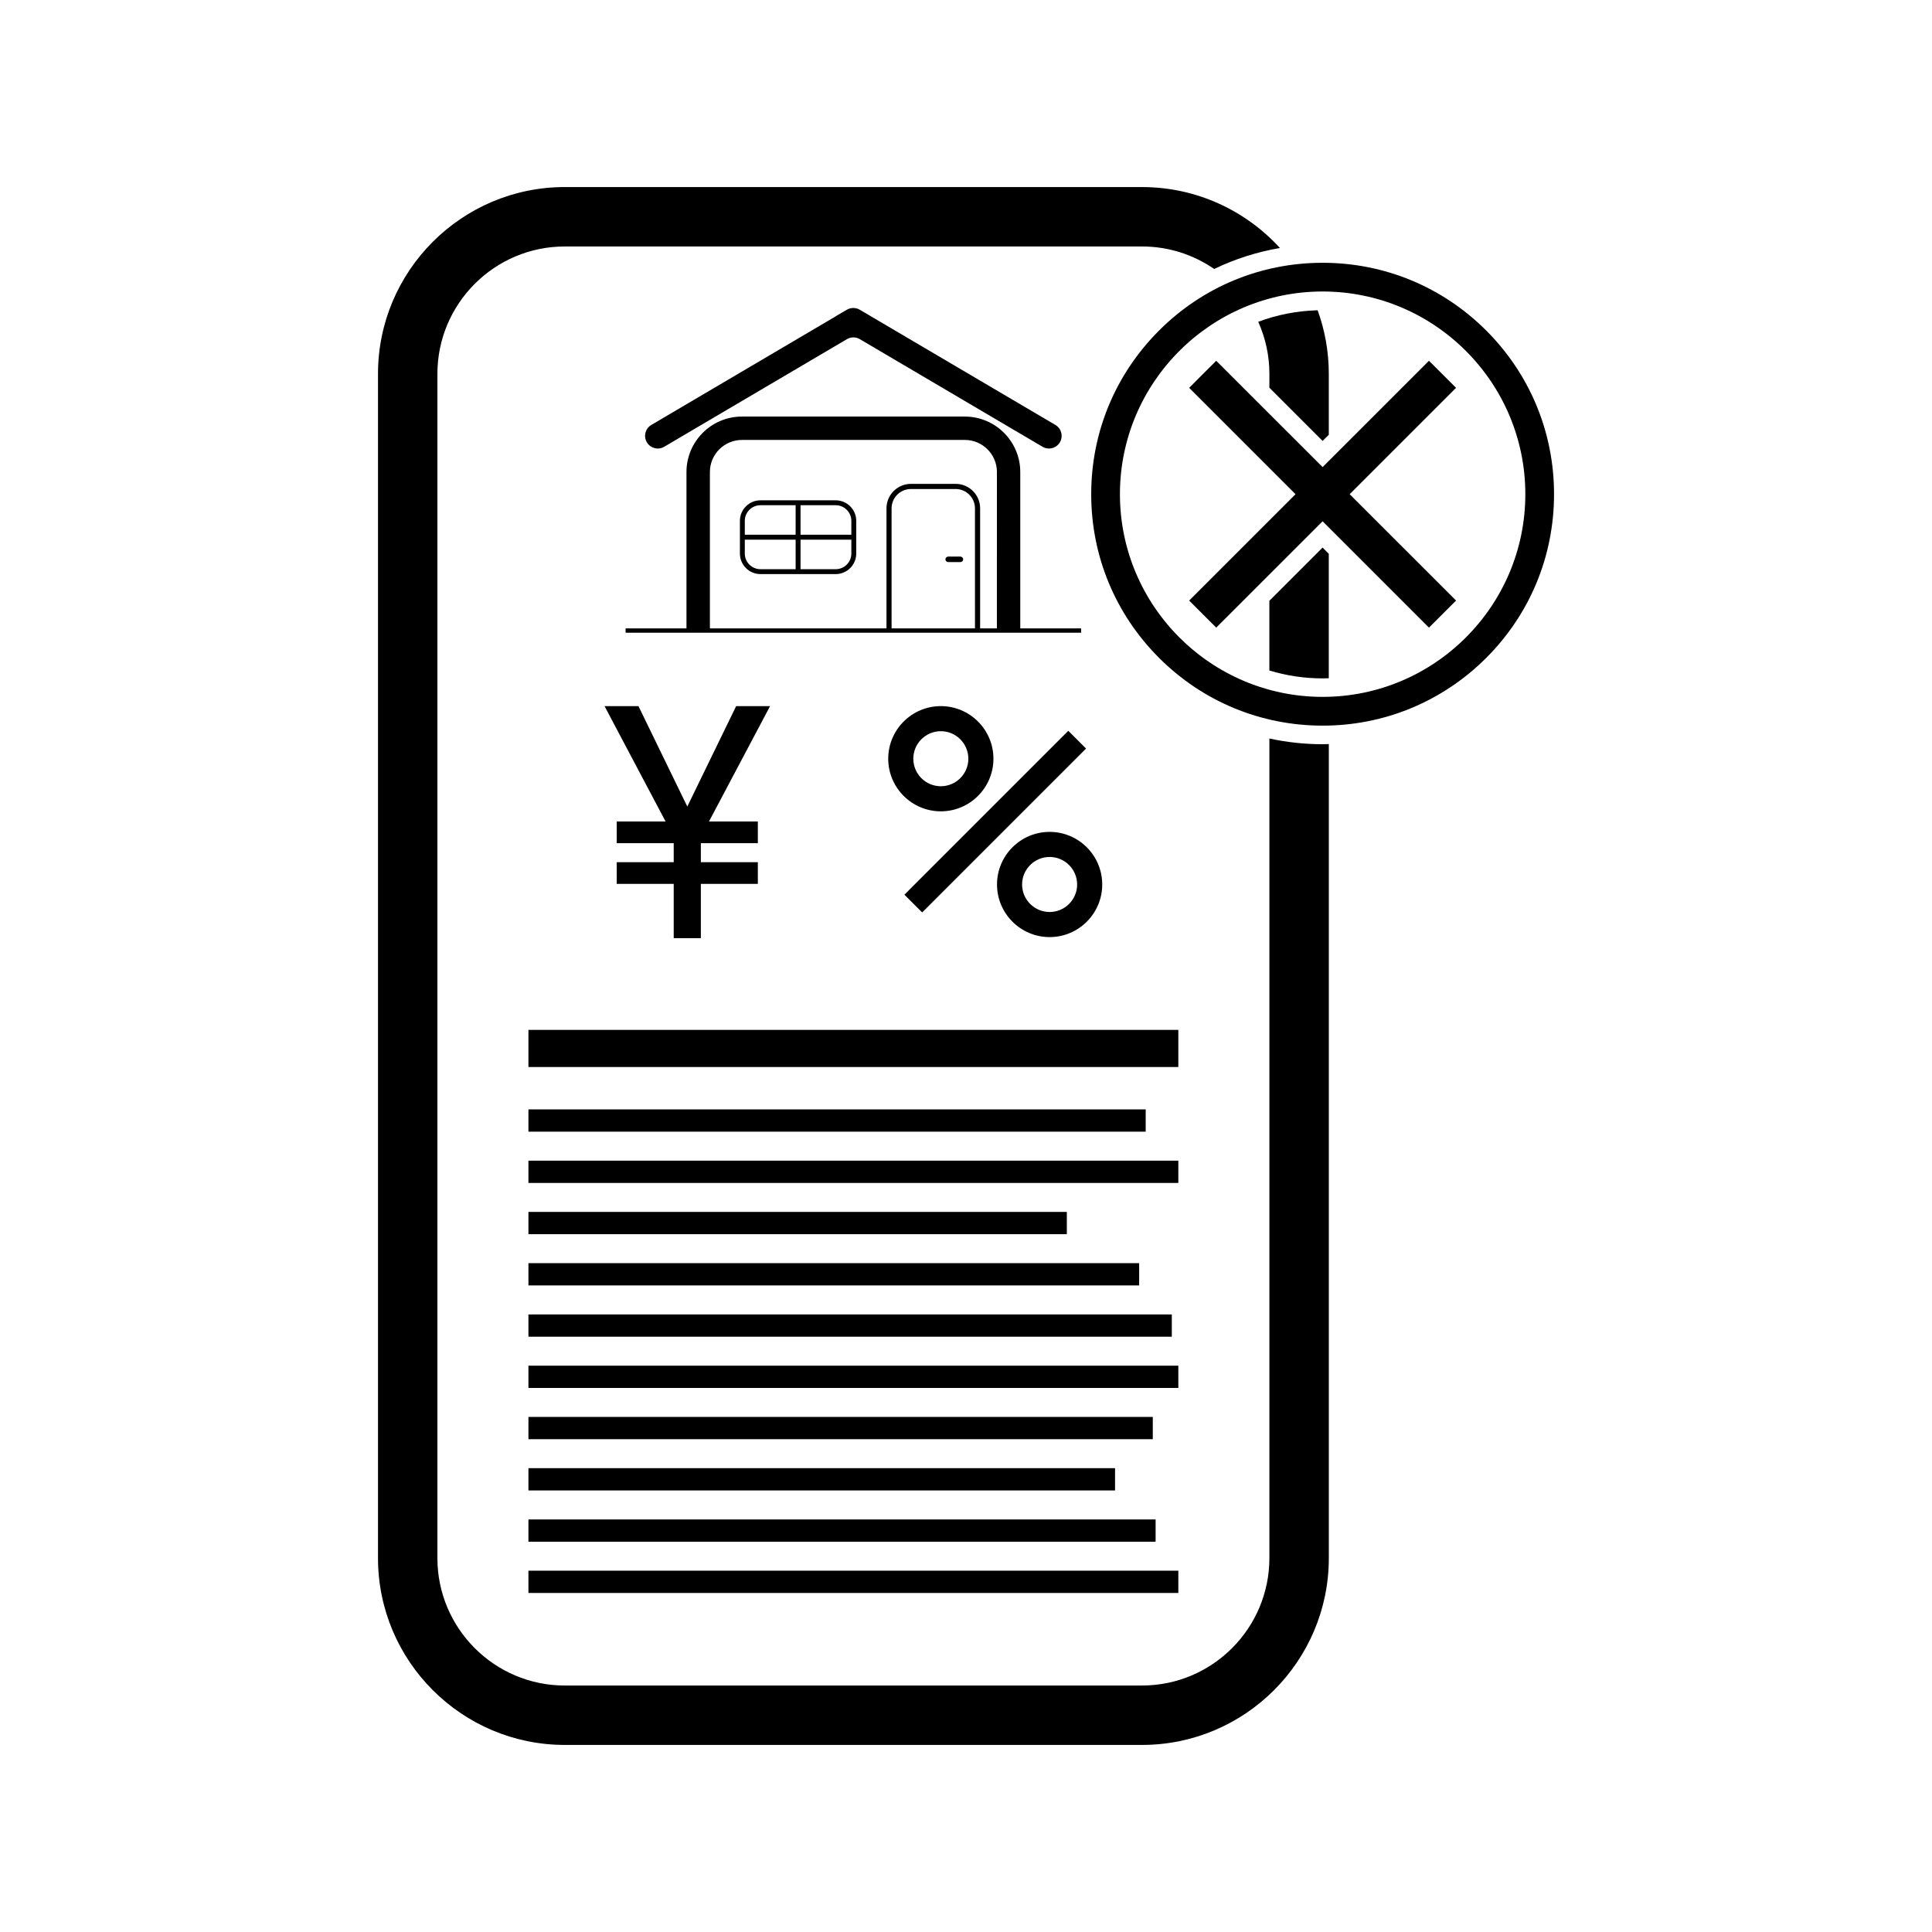 <?xml version="1.0" encoding="UTF-8"?>
<!-- Uploaded to: SVG Repo, www.svgrepo.com, Generator: SVG Repo Mixer Tools -->
<svg fill="#000000" width="800px" height="800px" version="1.1" viewBox="144 144 512 512" xmlns="http://www.w3.org/2000/svg">
 <g>
  <path d="m414.38 310.53v-41.441c0-8.102-6.594-14.695-14.695-14.695h-59.062c-8.105 0-14.699 6.594-14.699 14.695v41.441h-16.137v1.152h120.73v-1.152zm-12-0.09c0 0.031 0 0.059-0.004 0.094h-22.094c-0.004-0.031-0.004-0.059-0.004-0.094v-31.715c0-2.828 2.301-5.133 5.133-5.133h11.832c2.832 0 5.133 2.301 5.133 5.133zm5.805 0.09h-4.445c0.004-0.031 0.004-0.059 0.004-0.094v-31.715c0-3.582-2.91-6.492-6.492-6.492h-11.832c-3.582 0-6.492 2.91-6.492 6.492v31.715c0 0.031 0 0.059 0.004 0.094h-46.801v-41.441c0-4.688 3.812-8.5 8.5-8.5h59.062c4.688 0 8.5 3.812 8.5 8.5z"/>
  <path d="m365.47 276.59h-19.941c-3.004 0-5.445 2.438-5.445 5.441v8.664c0 3.004 2.441 5.445 5.445 5.445h19.941c3.004 0 5.445-2.441 5.445-5.445v-8.664c0-3-2.445-5.441-5.445-5.441zm-24.09 5.441c0-2.281 1.863-4.141 4.144-4.141h9.324v7.824h-13.469zm4.144 12.812c-2.281 0-4.144-1.859-4.144-4.144v-3.684h13.469v7.828zm24.09-4.144c0 2.289-1.859 4.144-4.144 4.144h-9.32v-7.828h13.465zm0-4.984h-13.465v-7.824h9.32c2.289 0 4.144 1.859 4.144 4.141z"/>
  <path d="m399.25 292.23c0 0.402-0.324 0.727-0.727 0.727h-3.246c-0.402 0-0.727-0.324-0.727-0.727 0-0.402 0.324-0.727 0.727-0.727h3.246c0.402 0 0.727 0.324 0.727 0.727z"/>
  <path d="m424.88 261.21c-0.941 1.598-3 2.129-4.598 1.188l-48.426-28.52c-1.051-0.621-2.356-0.621-3.406 0l-48.43 28.52c-1.598 0.941-3.656 0.41-4.598-1.188-0.941-1.598-0.41-3.656 1.188-4.598l48.957-28.832h-0.051l2.934-1.707c1.051-0.609 2.348-0.605 3.391 0.008l2.887 1.699 48.957 28.832c1.602 0.941 2.137 3 1.195 4.598z"/>
  <path d="m284.04 416.93h172.23v9.84h-172.23z"/>
  <path d="m284.04 438h163.58v5.902h-163.58z"/>
  <path d="m284.04 451.59h172.23v5.902h-172.23z"/>
  <path d="m284.04 465.17h142.68v5.902h-142.68z"/>
  <path d="m284.04 478.75h161.85v5.902h-161.85z"/>
  <path d="m284.04 492.34h170.5v5.902h-170.5z"/>
  <path d="m284.04 505.92h172.23v5.902h-172.23z"/>
  <path d="m284.04 519.5h165.46v5.902h-165.46z"/>
  <path d="m284.04 533.08h155.46v5.902h-155.46z"/>
  <path d="m284.04 546.67h166.21v5.902h-166.21z"/>
  <path d="m284.04 560.25h172.23v5.902h-172.23z"/>
  <path d="m304.21 331.13h8.988l12.945 26.613 12.945-26.613h8.988l-16.184 30.566h12.945v5.754h-15.102v5.035h15.102v5.754h-15.102v14.383h-7.191v-14.383h-15.105v-5.754h15.105v-5.035h-15.105v-5.754h12.945z"/>
  <path d="m383.68 381.1 43.43-43.43 4.703 4.703-43.43 43.43z"/>
  <path d="m393.33 359.01c-7.688 0-13.941-6.254-13.941-13.941s6.254-13.941 13.941-13.941 13.941 6.254 13.941 13.941-6.254 13.941-13.941 13.941zm0-21.234c-4.019 0-7.293 3.269-7.293 7.293 0 4.019 3.269 7.293 7.293 7.293 4.019 0 7.293-3.269 7.293-7.293 0-4.019-3.273-7.293-7.293-7.293z"/>
  <path d="m422.16 392.34c-7.688 0-13.941-6.254-13.941-13.941s6.254-13.941 13.941-13.941 13.941 6.254 13.941 13.941-6.254 13.941-13.941 13.941zm0-21.234c-4.019 0-7.293 3.269-7.293 7.293 0 4.019 3.269 7.293 7.293 7.293 4.019 0 7.293-3.269 7.293-7.293 0-4.019-3.273-7.293-7.293-7.293z"/>
  <path d="m537.88 231.61c-11.59-11.59-26.992-17.969-43.363-17.969-16.383 0-31.785 6.375-43.367 17.969-11.582 11.582-17.969 26.98-17.969 43.355 0 16.383 6.387 31.781 17.969 43.367 11.582 11.582 26.98 17.969 43.367 17.969 16.375 0 31.773-6.387 43.363-17.969 11.582-11.582 17.957-26.98 17.957-43.367 0-16.375-6.379-31.773-17.957-43.355zm-43.367 97.07c-29.617 0-53.719-24.098-53.719-53.715 0-29.617 24.098-53.715 53.719-53.715 29.617 0 53.715 24.098 53.715 53.715 0.004 29.617-24.094 53.715-53.715 53.715z"/>
  <path d="m501.68 274.97 28.191 28.184-3.594 3.59-3.59 3.582-28.184-28.184-28.191 28.184-3.59-3.582-3.582-3.59 28.191-28.184-28.191-28.191 3.582-3.59 3.59-3.582 28.191 28.18 28.184-28.18 3.59 3.582 3.594 3.59z"/>
  <path d="m496.14 323.74v-32.984l-1.641-1.641-14.105 14.105v18.473c4.469 1.352 9.203 2.086 14.105 2.086 0.551 0.004 1.094-0.023 1.641-0.039z"/>
  <path d="m480.4 246.75 14.105 14.105 1.641-1.641v-16.137c0-5.914-1.047-11.59-2.957-16.852-5.523 0.148-10.824 1.207-15.746 3.055 1.895 4.215 2.961 8.883 2.961 13.801z"/>
  <path d="m480.4 339.72v217.2c0 18.617-15.145 33.762-33.762 33.762h-152.96c-18.617 0-33.762-15.145-33.762-33.762v-313.84c0-18.617 15.145-33.762 33.762-33.762h152.97c7.094 0 13.684 2.207 19.125 5.961 5.496-2.652 11.352-4.516 17.422-5.555-9.059-9.918-22.086-16.148-36.547-16.148l-152.97-0.004c-27.297 0-49.504 22.207-49.504 49.504v313.84c0 27.297 22.207 49.508 49.504 49.508h152.97c27.297 0 49.504-22.207 49.504-49.508v-215.73c-0.547 0.012-1.09 0.039-1.641 0.039-4.801 0.004-9.52-0.523-14.105-1.512z"/>
 </g>
</svg>